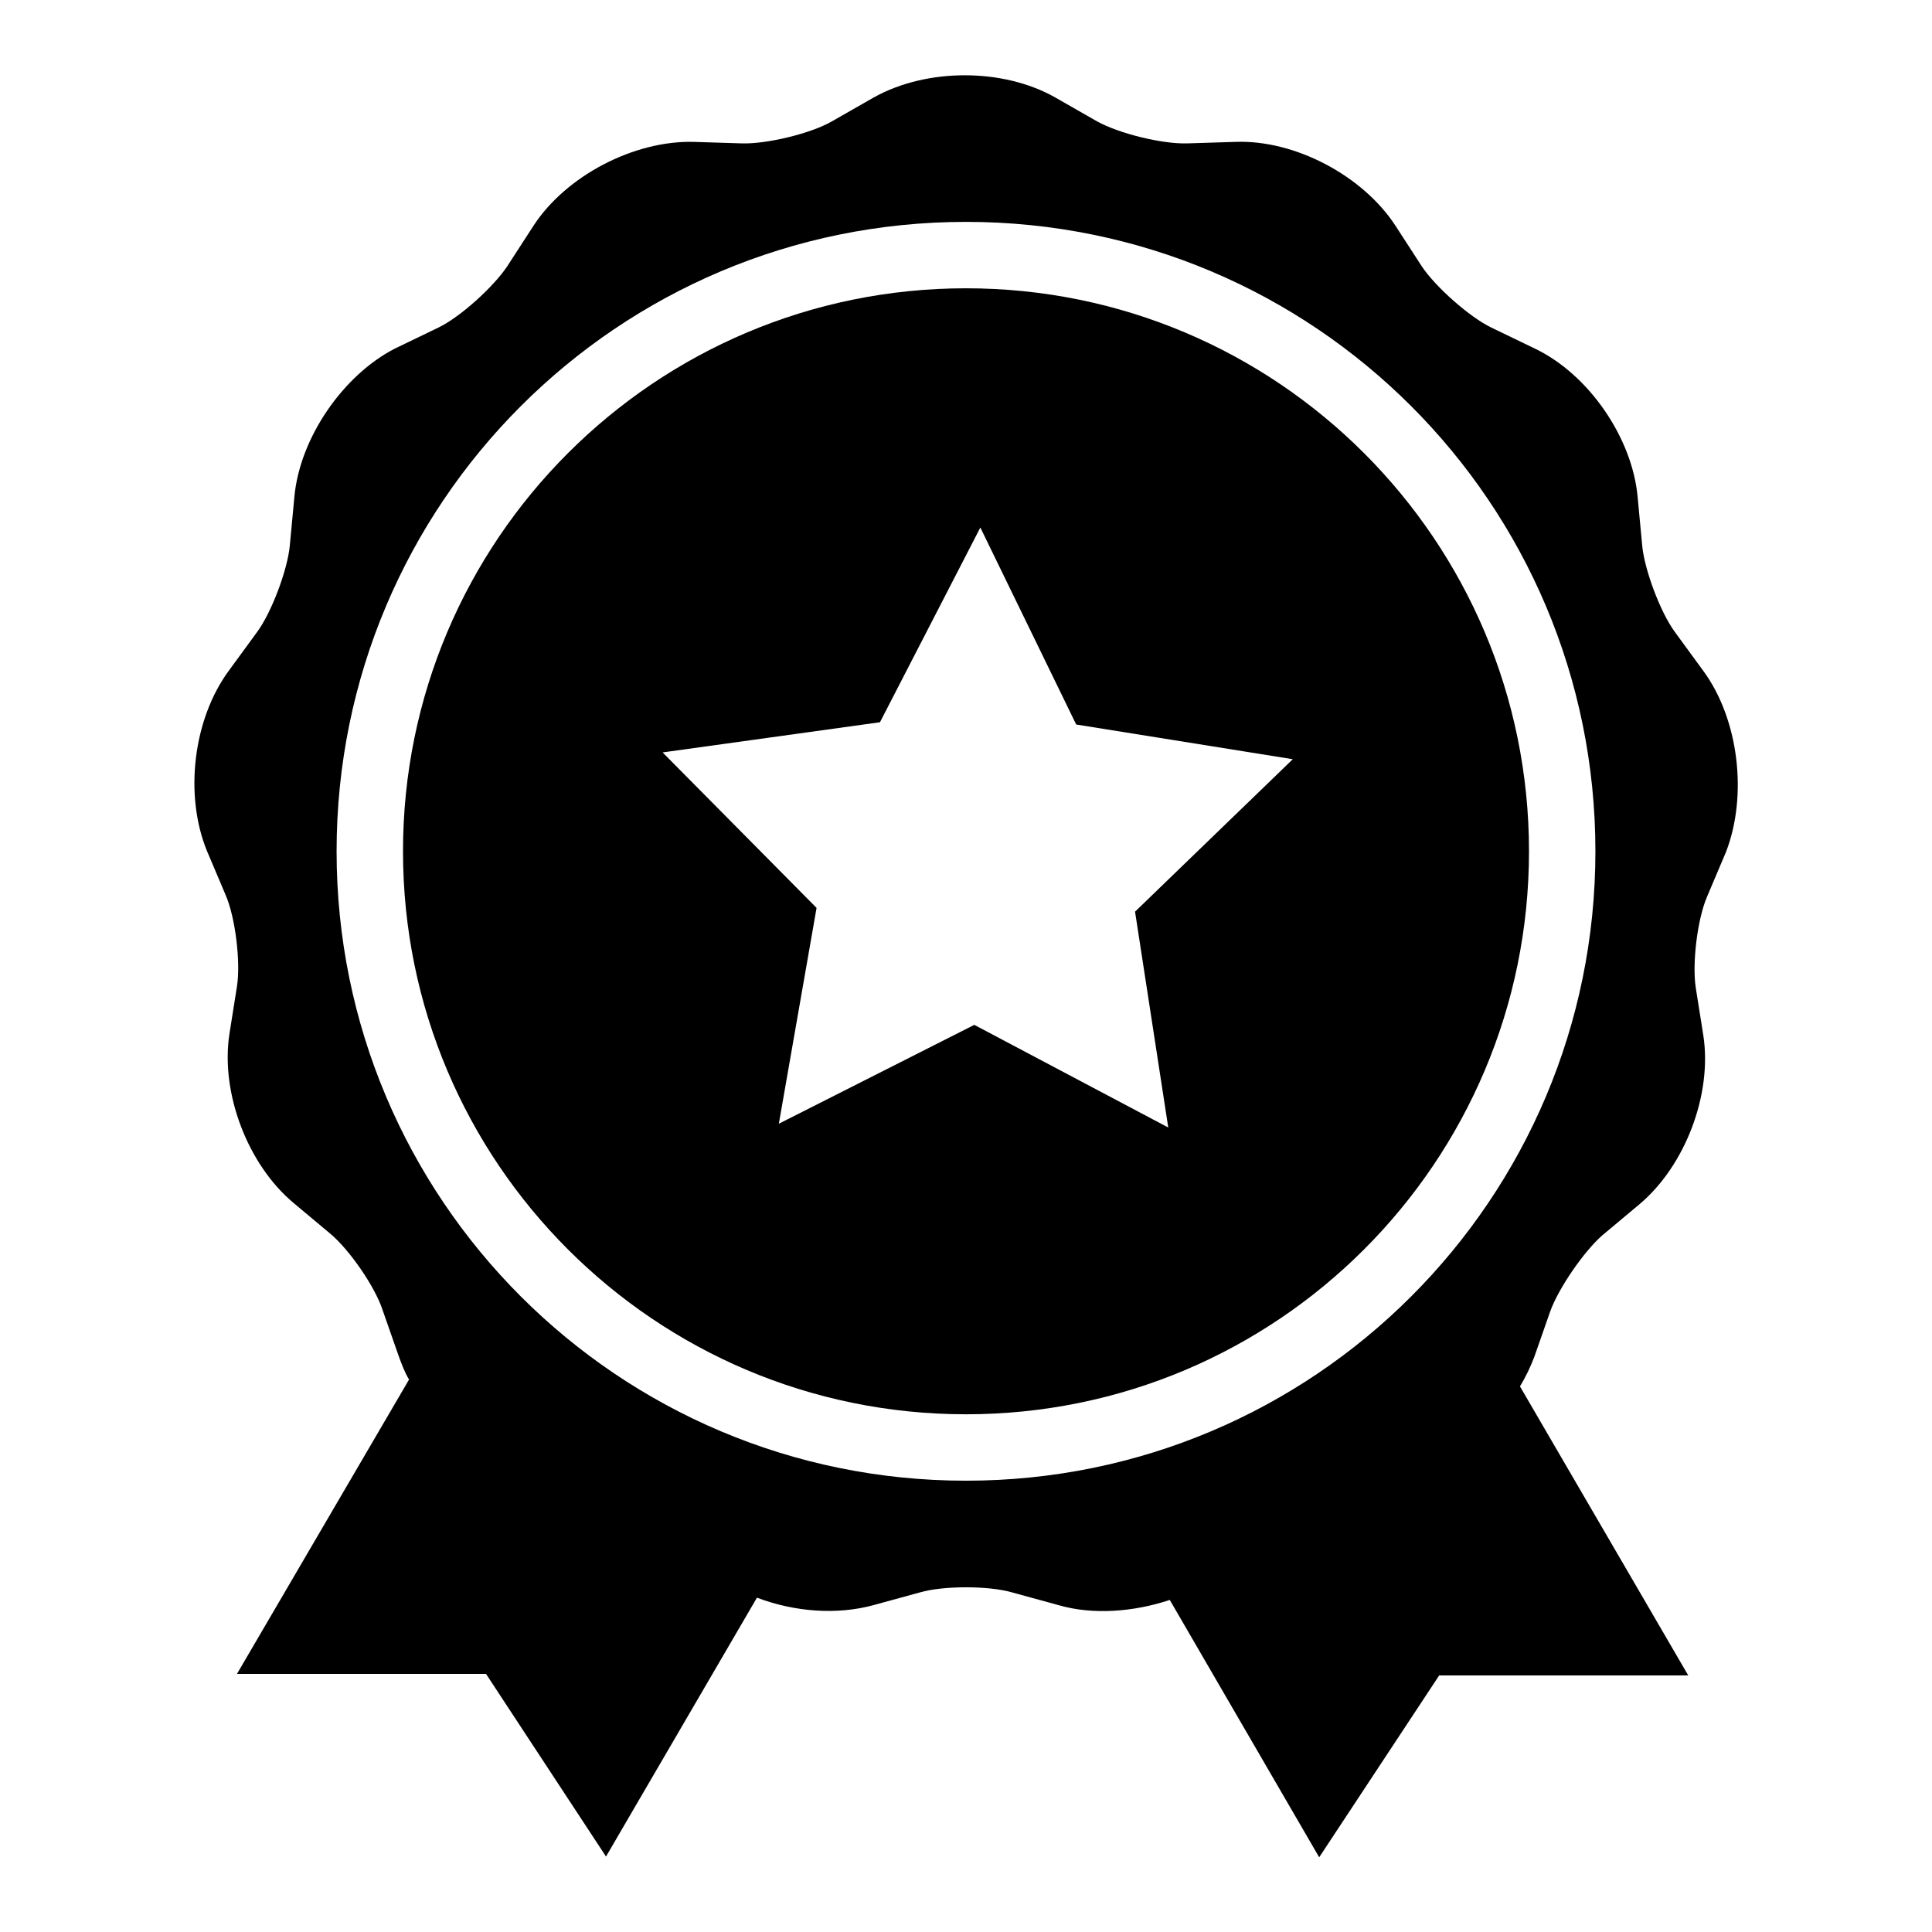 <?xml version="1.0" encoding="utf-8"?>
<!-- Svg Vector Icons : http://www.onlinewebfonts.com/icon -->
<!DOCTYPE svg PUBLIC "-//W3C//DTD SVG 1.1//EN" "http://www.w3.org/Graphics/SVG/1.1/DTD/svg11.dtd">
<svg version="1.1" xmlns="http://www.w3.org/2000/svg" xmlns:xlink="http://www.w3.org/1999/xlink" x="0px" y="0px" viewBox="0 0 256 256" enable-background="new 0 0 256 256" xml:space="preserve">
<g><g><path fill="#000000" d="M225.7,88.9l-3.8-5.2c-1.9-2.6-4-8.2-4.3-11.4l-0.6-6.4c-0.7-7.9-6.5-16.3-13.6-19.7l-5.8-2.8c-2.9-1.4-7.4-5.4-9.2-8.1l-3.5-5.4c-4.3-6.6-13.3-11.4-21.2-11.1l-6.4,0.2c-3.3,0.1-9-1.3-11.9-2.9l-5.6-3.2c-6.9-3.9-17-3.9-24,0l-5.6,3.2c-2.8,1.6-8.6,3-11.9,2.9l-6.4-0.2c-7.9-0.2-16.9,4.5-21.2,11.1l-3.5,5.4c-1.8,2.7-6.2,6.7-9.1,8.1l-5.8,2.8C45.5,49.7,39.7,58,39,65.9l-0.6,6.4c-0.3,3.2-2.4,8.8-4.3,11.4l-3.8,5.2c-4.7,6.4-5.9,16.4-2.9,23.8l2.5,5.9c1.3,3,2,8.9,1.5,12.1l-1,6.3c-1.2,7.8,2.4,17.3,8.5,22.4l4.9,4.1c2.5,2.1,5.9,7,6.9,10.1l2.1,6c0.4,1.1,0.8,2.2,1.4,3.2l-22.8,39h33L80.3,246l20-34.3c5,1.9,10.6,2.3,15.4,1l6.2-1.7c3.1-0.9,9.1-0.9,12.2,0l6.2,1.7c4.5,1.3,9.9,0.9,14.7-0.7l19.8,34.1l15.9-24.1h33l-22.3-38.3c0.8-1.3,1.4-2.6,1.9-3.9l2.1-6c1.1-3.1,4.5-8,6.9-10.1l4.9-4.1c6.1-5.1,9.7-14.6,8.5-22.4l-1-6.3c-0.5-3.2,0.2-9.1,1.5-12.1l2.5-5.9C231.6,105.4,230.4,95.3,225.7,88.9z M128,196.2c-46.1,0-83.4-37.3-83.4-83.4c0-46.1,37.3-83.4,83.4-83.4s83.4,37.3,83.4,83.4C211.4,158.9,174.1,196.2,128,196.2z"/><path fill="#000000" d="M128,38.2c-41.2,0-74.6,33.4-74.6,74.6c0,41.2,33.4,74.6,74.6,74.6c41.2,0,74.6-33.4,74.6-74.6C202.6,71.6,169.2,38.2,128,38.2z M154.8,149.4l-25.7-13.6l-25.9,13.1l5-28.6L87.8,99.7l28.8-4l13.3-25.8l12.7,26.1l28.7,4.6l-20.9,20.2L154.8,149.4z"/></g></g>
</svg>